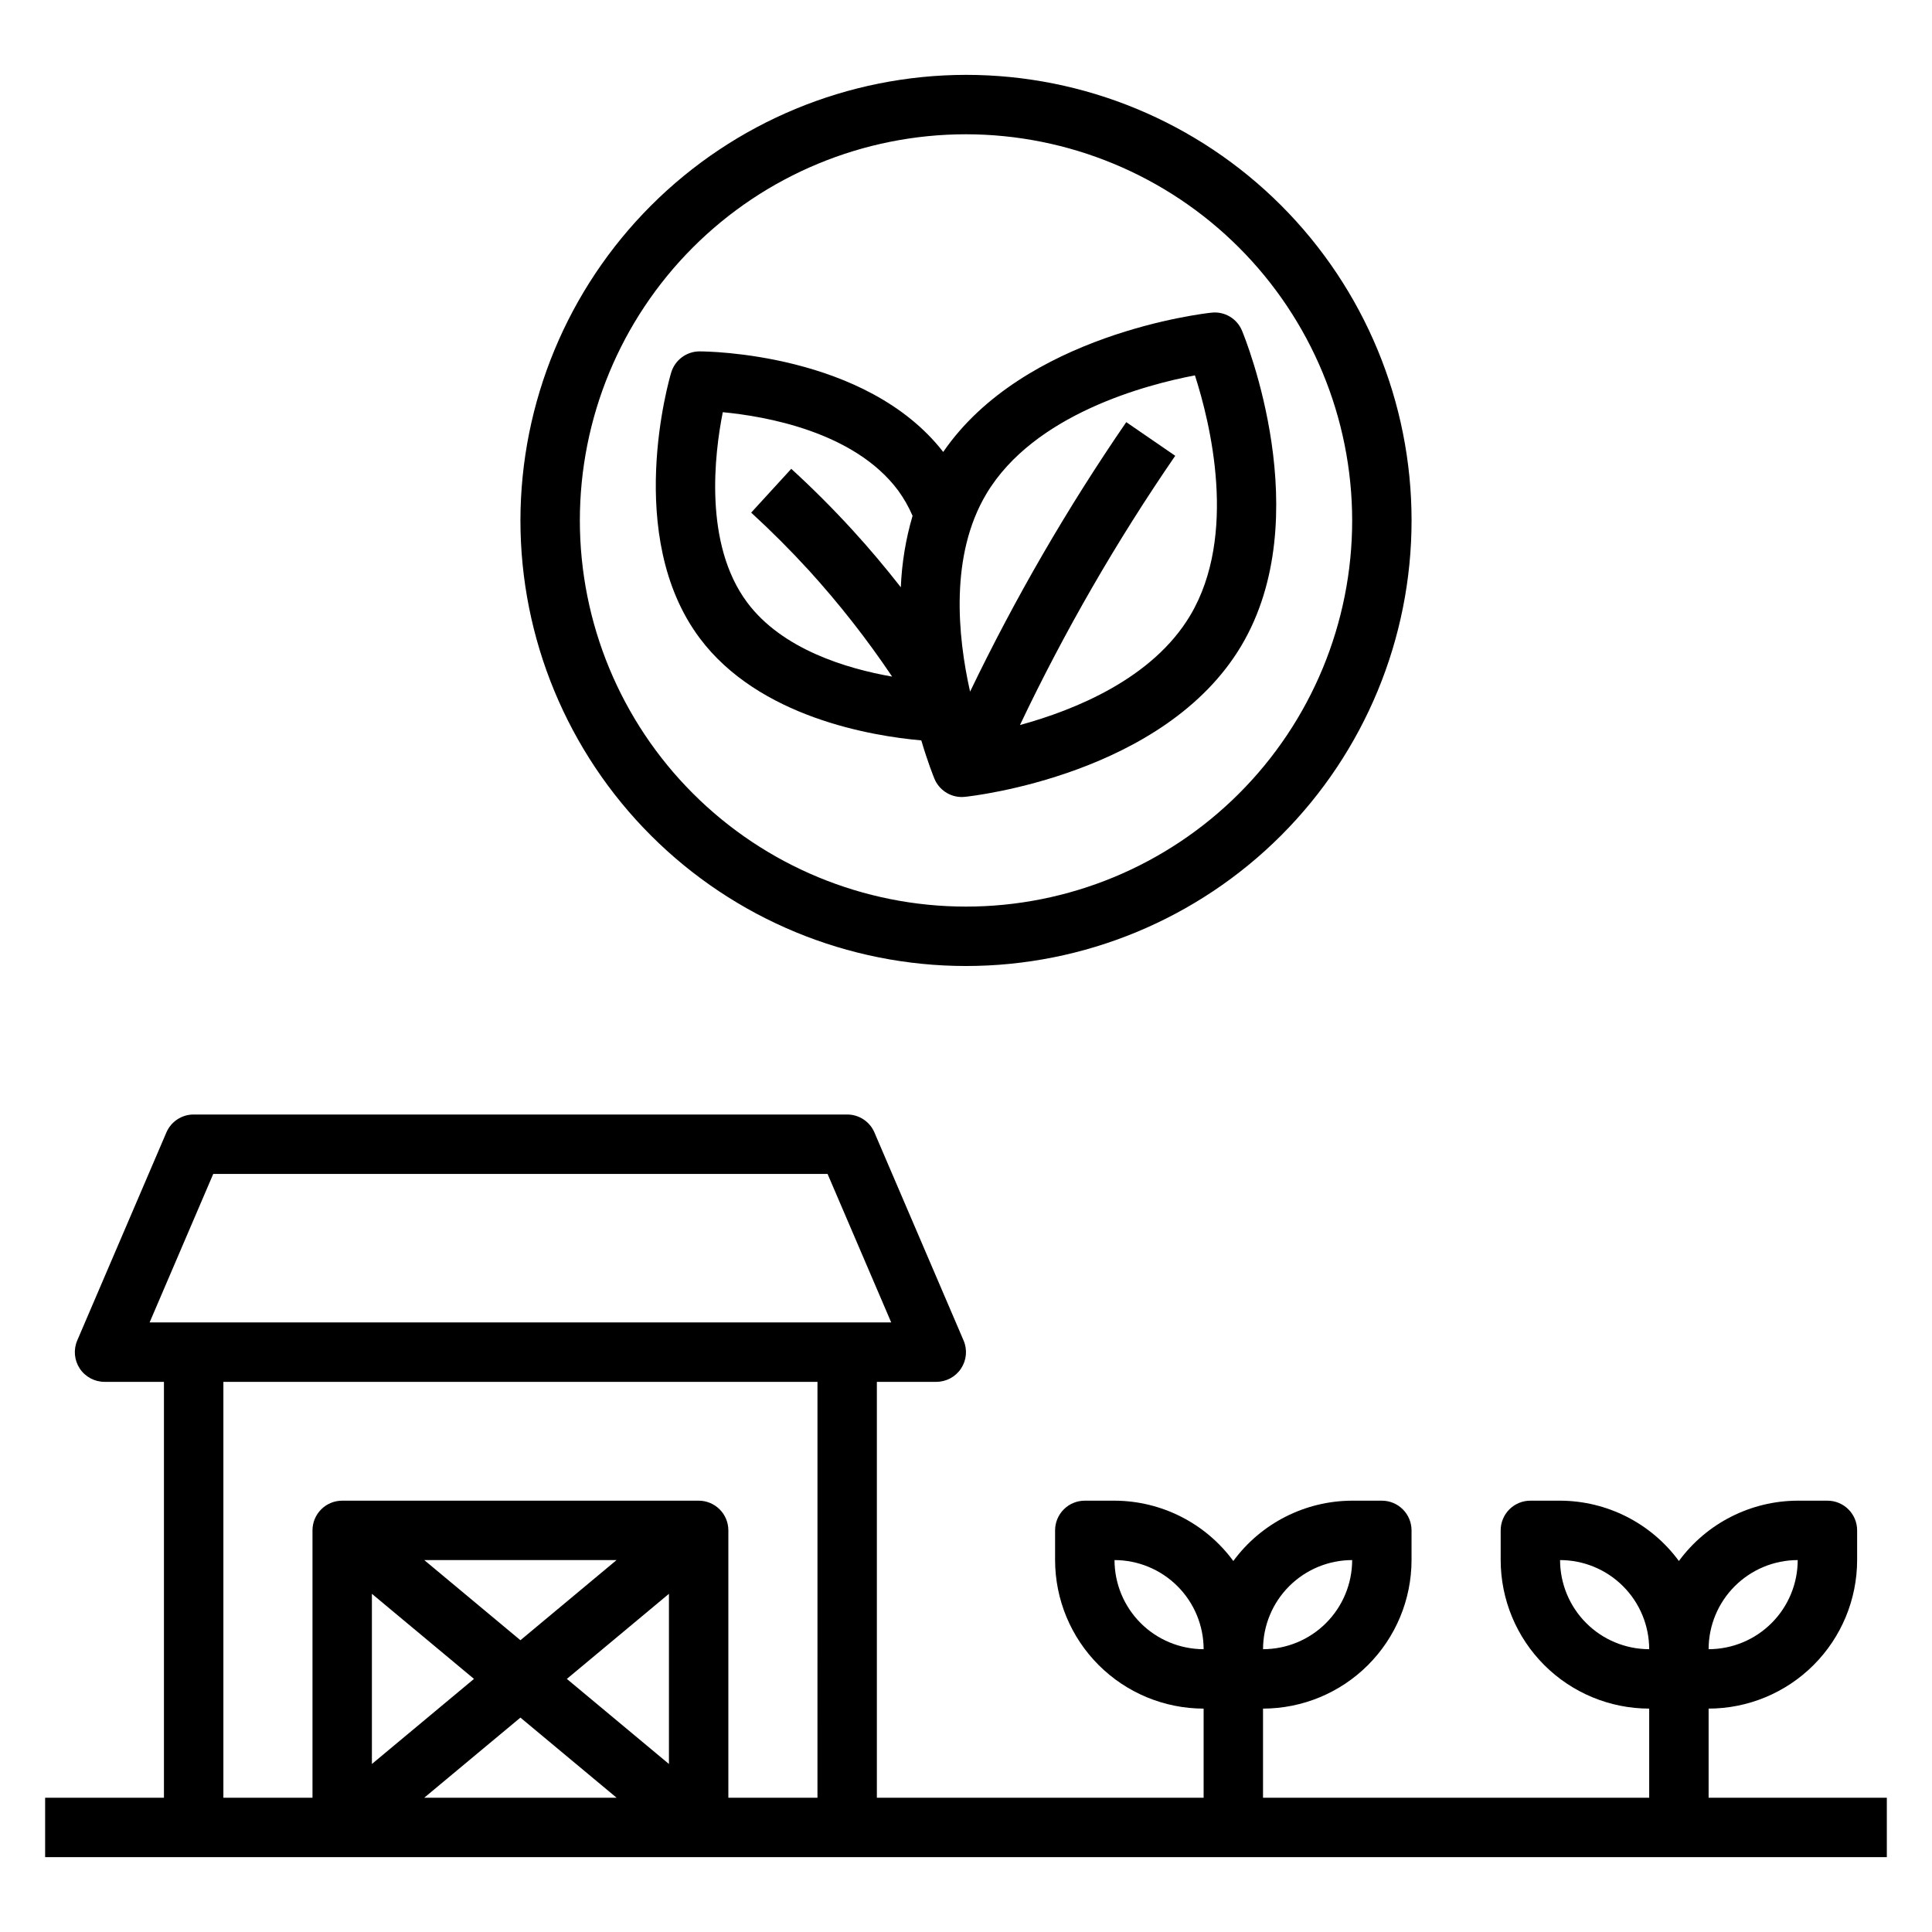 <?xml version="1.0" encoding="UTF-8"?>
<!-- Uploaded to: ICON Repo, www.iconrepo.com, Generator: ICON Repo Mixer Tools -->
<svg fill="#000000" width="800px" height="800px" version="1.1" viewBox="144 144 512 512" xmlns="http://www.w3.org/2000/svg">
 <g>
  <path d="m281.92 281.92c0 31.316 12.441 61.352 34.586 83.496 22.145 22.145 52.18 34.586 83.496 34.586s61.348-12.441 83.492-34.586c22.145-22.145 34.586-52.18 34.586-83.496 0-31.316-12.441-61.352-34.586-83.496-22.145-22.145-52.176-34.586-83.492-34.586-31.309 0.035-61.32 12.488-83.461 34.625-22.137 22.137-34.586 52.152-34.621 83.457zm220.42 0c0 27.141-10.781 53.172-29.977 72.363-19.191 19.191-45.219 29.973-72.359 29.973-27.145 0-53.172-10.781-72.363-29.973-19.191-19.191-29.973-45.223-29.973-72.363s10.781-53.172 29.973-72.363c19.191-19.191 45.219-29.973 72.363-29.973 27.129 0.031 53.141 10.824 72.328 30.008 19.184 19.184 29.977 45.195 30.008 72.328z"/>
  <path d="m329.41 237.12c-3.477 0.004-6.539 2.285-7.539 5.613-0.523 1.762-12.629 43.312 7.527 70.34 15.707 21.059 45.664 25.984 58.754 27.141 1.73 5.824 3.254 9.613 3.477 10.145h-0.004c1.219 2.941 4.09 4.859 7.273 4.859 0.277 0 0.551-0.016 0.824-0.047 2.152-0.223 52.953-5.926 73.238-40.035 20.281-34.109 1.031-81.465 0.199-83.465-1.316-3.234-4.621-5.203-8.094-4.812-2.082 0.215-49.652 5.648-71.102 36.914-20.48-26.332-62.816-26.652-64.555-26.652zm53.312 62.504c-4.086-5.219-8.348-10.293-12.793-15.148-5.137-5.621-10.602-11.086-16.234-16.234l-10.625 11.609c5.289 4.844 10.418 9.977 15.246 15.254v-0.004c8.047 8.852 15.438 18.277 22.109 28.207-12.152-2.129-29.164-7.254-38.406-19.641-11.578-15.52-8.672-39.375-6.473-50.43 11.199 1.062 34.809 5.121 46.449 20.719v-0.004c1.527 2.098 2.816 4.359 3.844 6.742-1.809 6.16-2.852 12.52-3.113 18.934zm22.641-24.691c12.621-21.219 42.457-29.012 55.305-31.457 4.012 12.43 11.422 42.305-1.238 63.605-9.965 16.746-30.539 25.066-45.133 29.062v0.004c11.812-24.836 25.574-48.695 41.152-71.359l-12.977-8.918c-15.602 22.715-29.438 46.594-41.391 71.422-3.301-14.711-5.398-36.078 4.281-52.355z"/>
  <path d="m596.8 596.8c10.434-0.016 20.438-4.164 27.816-11.543 7.379-7.379 11.531-17.383 11.543-27.82v-7.871c0-2.086-0.828-4.09-2.305-5.566-1.477-1.477-3.481-2.305-5.566-2.305h-7.875c-12.438 0.035-24.121 5.965-31.488 15.988-7.367-10.023-19.051-15.953-31.488-15.988h-7.871c-2.086 0-4.09 0.828-5.566 2.305s-2.305 3.481-2.305 5.566v7.871c0.012 10.438 4.164 20.441 11.543 27.82 7.379 7.379 17.383 11.527 27.816 11.543v23.617l-102.34-0.004v-23.613c10.434-0.016 20.441-4.164 27.816-11.543 7.379-7.379 11.531-17.383 11.543-27.82v-7.871c0-2.086-0.828-4.09-2.305-5.566-1.477-1.477-3.477-2.305-5.566-2.305h-7.871c-12.438 0.035-24.121 5.965-31.488 15.988-7.367-10.023-19.051-15.953-31.488-15.988h-7.871c-2.09 0-4.094 0.828-5.57 2.305-1.477 1.477-2.305 3.481-2.305 5.566v7.871c0.012 10.438 4.164 20.441 11.543 27.82 7.379 7.379 17.383 11.527 27.82 11.543v23.617l-86.594-0.004v-110.21h15.742c2.648 0 5.117-1.328 6.574-3.535 1.457-2.211 1.707-5.004 0.66-7.434l-23.617-55.105h0.004c-1.238-2.898-4.086-4.777-7.234-4.773h-173.19c-3.148-0.004-5.996 1.875-7.231 4.773l-23.617 55.105c-1.043 2.43-0.797 5.223 0.66 7.434 1.457 2.207 3.926 3.535 6.574 3.535h15.742v110.21h-31.488v15.742l488.07 0.004v-15.746h-47.23zm23.617-39.359-0.004-0.004c-0.004 6.262-2.496 12.266-6.922 16.691-4.43 4.43-10.434 6.918-16.691 6.926 0.004-6.262 2.496-12.266 6.922-16.691 4.43-4.426 10.43-6.918 16.691-6.926zm-118.08-0.004c-0.008 6.262-2.5 12.266-6.926 16.691-4.426 4.43-10.43 6.918-16.691 6.926 0.008-6.262 2.496-12.266 6.926-16.691 4.426-4.426 10.43-6.918 16.691-6.926zm-318.69-62.977 16.867-39.359h162.8l16.867 39.359zm85.965 94.465-27.055 22.547v-45.094zm-13.18-31.488h50.965l-25.48 21.238zm0 62.977 25.484-21.234 25.484 21.234zm64.844-8.941-27.055-22.547 27.055-22.547zm39.359 8.941h-23.613v-70.848c0-2.086-0.828-4.09-2.305-5.566s-3.481-2.305-5.57-2.305h-94.461c-2.09 0-4.094 0.828-5.57 2.305-1.477 1.477-2.305 3.481-2.305 5.566v70.848h-23.613v-110.21h157.44zm78.719-62.977h0.004c6.262 0.008 12.262 2.5 16.691 6.926 4.426 4.426 6.918 10.43 6.926 16.691-6.262-0.008-12.266-2.496-16.695-6.926-4.426-4.426-6.914-10.43-6.922-16.691zm118.08 0c6.262 0.008 12.266 2.5 16.691 6.926 4.43 4.426 6.918 10.43 6.926 16.691-6.262-0.008-12.266-2.496-16.691-6.926-4.426-4.426-6.918-10.43-6.926-16.691z"/>
 </g>
</svg>